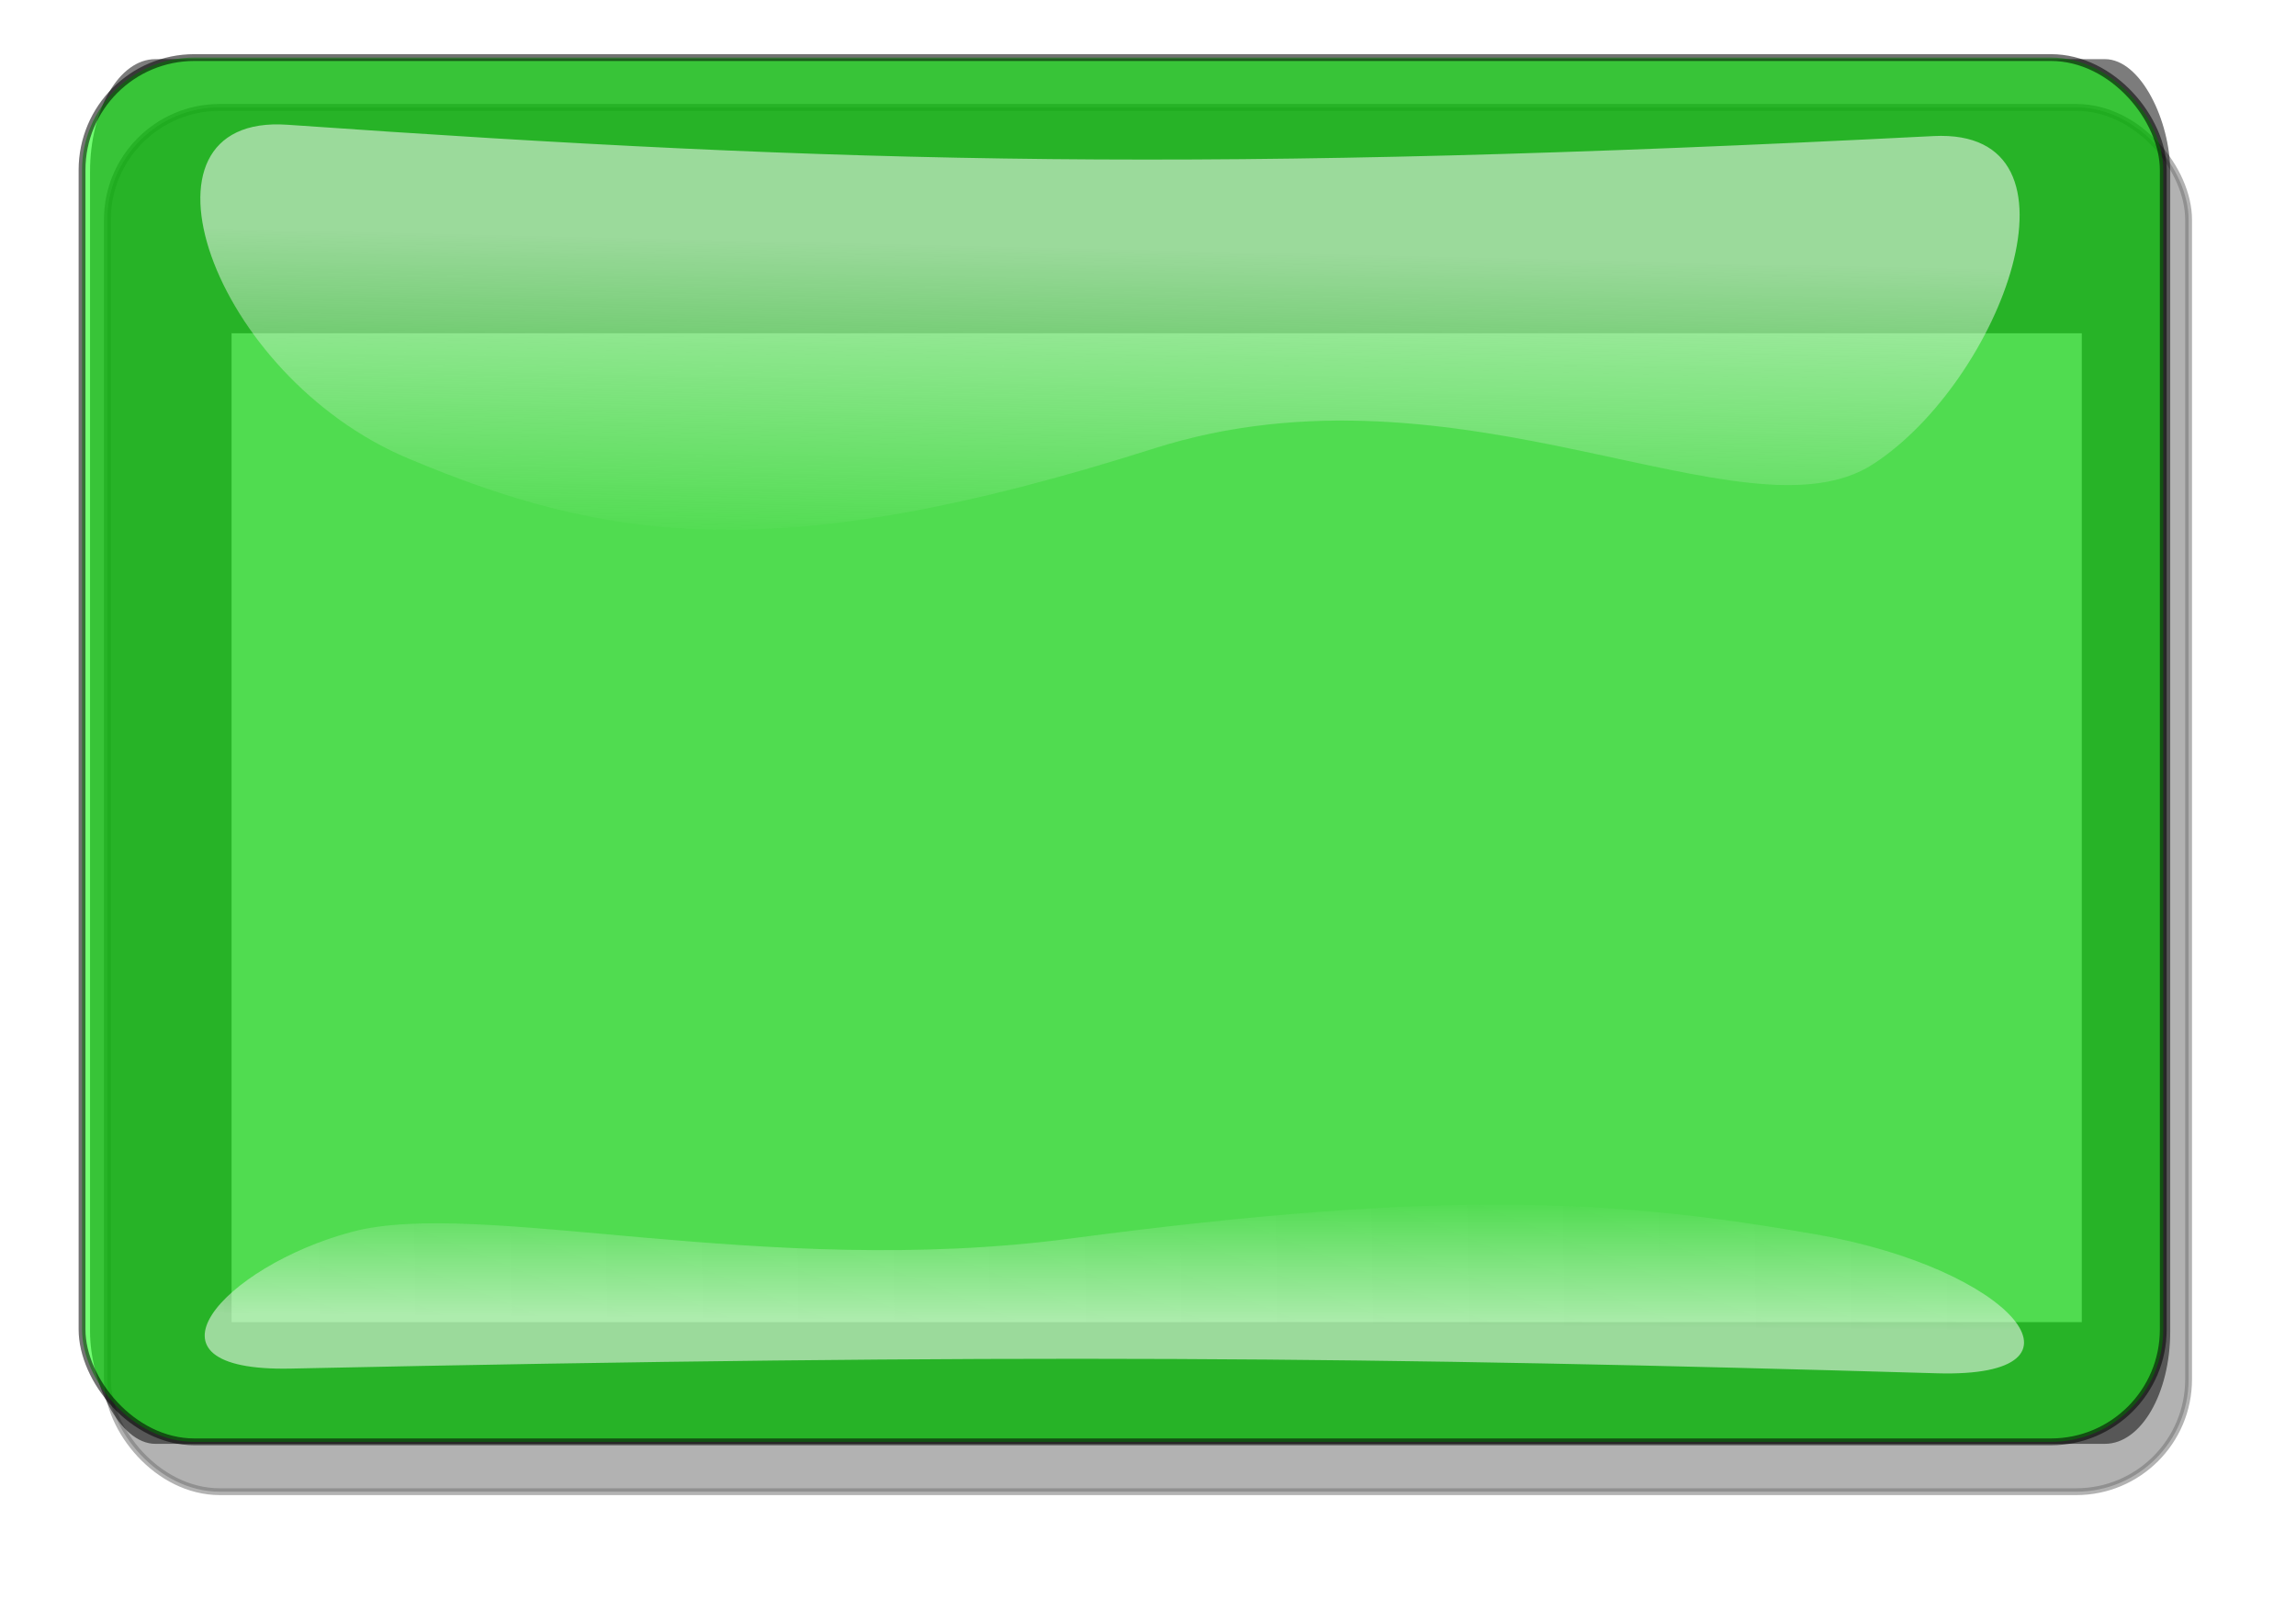<?xml version="1.0" encoding="UTF-8" standalone="no"?>
<!-- Created with Inkscape (http://www.inkscape.org/) -->
<svg
    xmlns:inkscape="http://www.inkscape.org/namespaces/inkscape"
    xmlns:rdf="http://www.w3.org/1999/02/22-rdf-syntax-ns#"
    xmlns="http://www.w3.org/2000/svg"
    xmlns:sodipodi="http://sodipodi.sourceforge.net/DTD/sodipodi-0.dtd"
    xmlns:cc="http://creativecommons.org/ns#"
    xmlns:xlink="http://www.w3.org/1999/xlink"
    xmlns:dc="http://purl.org/dc/elements/1.1/"
    xmlns:svg="http://www.w3.org/2000/svg"
    xmlns:ns1="http://sozi.baierouge.fr"
    id="svg8498"
    sodipodi:docname="yellow_button.svg"
    viewBox="0 0 392.76 273.54"
    version="1.1"
    inkscape:version="0.48+devel r"
  >
  <sodipodi:namedview
      id="namedview147"
      fit-margin-left="0"
      inkscape:zoom="0.93866862"
      borderopacity="1"
      inkscape:current-layer="svg8498"
      inkscape:cx="22.199692"
      inkscape:cy="35.313967"
      inkscape:window-maximized="1"
      showgrid="false"
      fit-margin-right="0"
      bordercolor="#666666"
      inkscape:window-x="0"
      guidetolerance="10"
      objecttolerance="10"
      inkscape:window-y="27"
      fit-margin-bottom="0"
      inkscape:window-width="1669"
      inkscape:pageopacity="0"
      inkscape:pageshadow="2"
      pagecolor="#ffffff"
      gridtolerance="10"
      inkscape:window-height="994"
      fit-margin-top="0"
  />
  <defs
      id="defs3"
    >
    <linearGradient
        id="linearGradient3163"
      >
      <stop
          id="stop3165"
          style="stop-color:rgb(249, 249, 249)"
          offset="0"
      />
      <stop
          id="stop3167"
          style="stop-color:rgb(249, 249, 249);stop-opacity:0"
          offset="1"
      />
    </linearGradient
    >
    <filter
        id="filter4311"
        height="1.416"
        width="1.161"
        color-interpolation-filters="sRGB"
        y="-.208"
        x="-.08"
        inkscape:collect="always"
      >
      <feGaussianBlur
          id="feGaussianBlur4313"
          stdDeviation="13.416"
          inkscape:collect="always"
      />
    </filter
    >
    <clipPath
        id="clipPath4332"
        clipPathUnits="userSpaceOnUse"
      >
      <rect
          id="rect4334"
          style="opacity:.55;stroke:rgb(0, 0, 0);fill:none"
          ry="12.567"
          height="154.81"
          width="400.27"
          y="555.22"
          x="-533.36"
      />
    </clipPath
    >
    <filter
        id="filter4393"
        inkscape:collect="always"
        color-interpolation-filters="sRGB"
      >
      <feGaussianBlur
          id="feGaussianBlur4395"
          stdDeviation="7.41"
          inkscape:collect="always"
      />
    </filter
    >
    <linearGradient
        id="linearGradient3158"
        y2="58.792"
        xlink:href="#linearGradient3163"
        gradientUnits="userSpaceOnUse"
        x2="1076.1"
        gradientTransform="matrix(-.485 0 0 -.189 741.59 215.99)"
        y1="-54.961"
        x1="1078.9"
        inkscape:collect="always"
    />
    <linearGradient
        id="linearGradient3161"
        y2="58.792"
        xlink:href="#linearGradient3163"
        gradientUnits="userSpaceOnUse"
        x2="1076.1"
        gradientTransform="matrix(.485 0 0 .454 -361.08 66.798)"
        y1="-54.961"
        x1="1078.9"
        inkscape:collect="always"
    />
  </defs
  >
  <rect
      id="rect4391"
      style="opacity:.55;filter:url(#filter4393);stroke:#000000;stroke-width:1.166;fill:#000000"
      ry="19.221"
      height="236.79"
      width="356.02"
      y="18.37"
      x="18.367"
  />
  <rect
      id="rect4371"
      style="opacity:.716;filter:url(#filter4311);stroke:#000000;stroke-width:44.252;fill:none"
      transform="matrix(.889 0 0 1.53 489.56 -839.37)"
      clip-path="url(#clipPath4332)"
      ry="12.567"
      height="154.81"
      width="400.27"
      y="563.74"
      x="-528.25"
  />
  <rect
      id="rect4373"
      style="opacity:.55;stroke:#000000;stroke-width:1.166;fill:#00ff00"
      ry="19.221"
      height="236.79"
      width="356.02"
      y="9.847"
      x="14.034"
  />
  <path
      id="path4375"
      sodipodi:nodetypes="szszss"
      style="opacity:.55;fill:url(#linearGradient3161)"
      inkscape:connector-curvature="0"
      d="m49.177 21.341c-28.527-1.997-13.07 42.918 20.682 57.091 33.751 14.174 62.851 18.861 127.52-1.711 52.46-16.688 101.18 16.821 123.03 2.679 21.84-14.142 38.21-57.541 10.34-56.123-124.1 6.311-184.91 4.832-281.57-1.936z"
  />
  <path
      id="path4377"
      d="m331.33 234.91c28.527 0.831 13.071-17.866-20.682-23.766-33.753-5.9-62.853-7.851-127.52 0.712-52.46 6.947-101.18-7.002-123.03-1.115-21.846 5.887-38.217 23.953-10.341 23.363 124.1-2.627 184.9-2.012 281.57 0.806z"
      sodipodi:nodetypes="szszss"
      style="opacity:.55;fill:url(#linearGradient3158)"
      inkscape:connector-curvature="0"
  />
</svg
>
